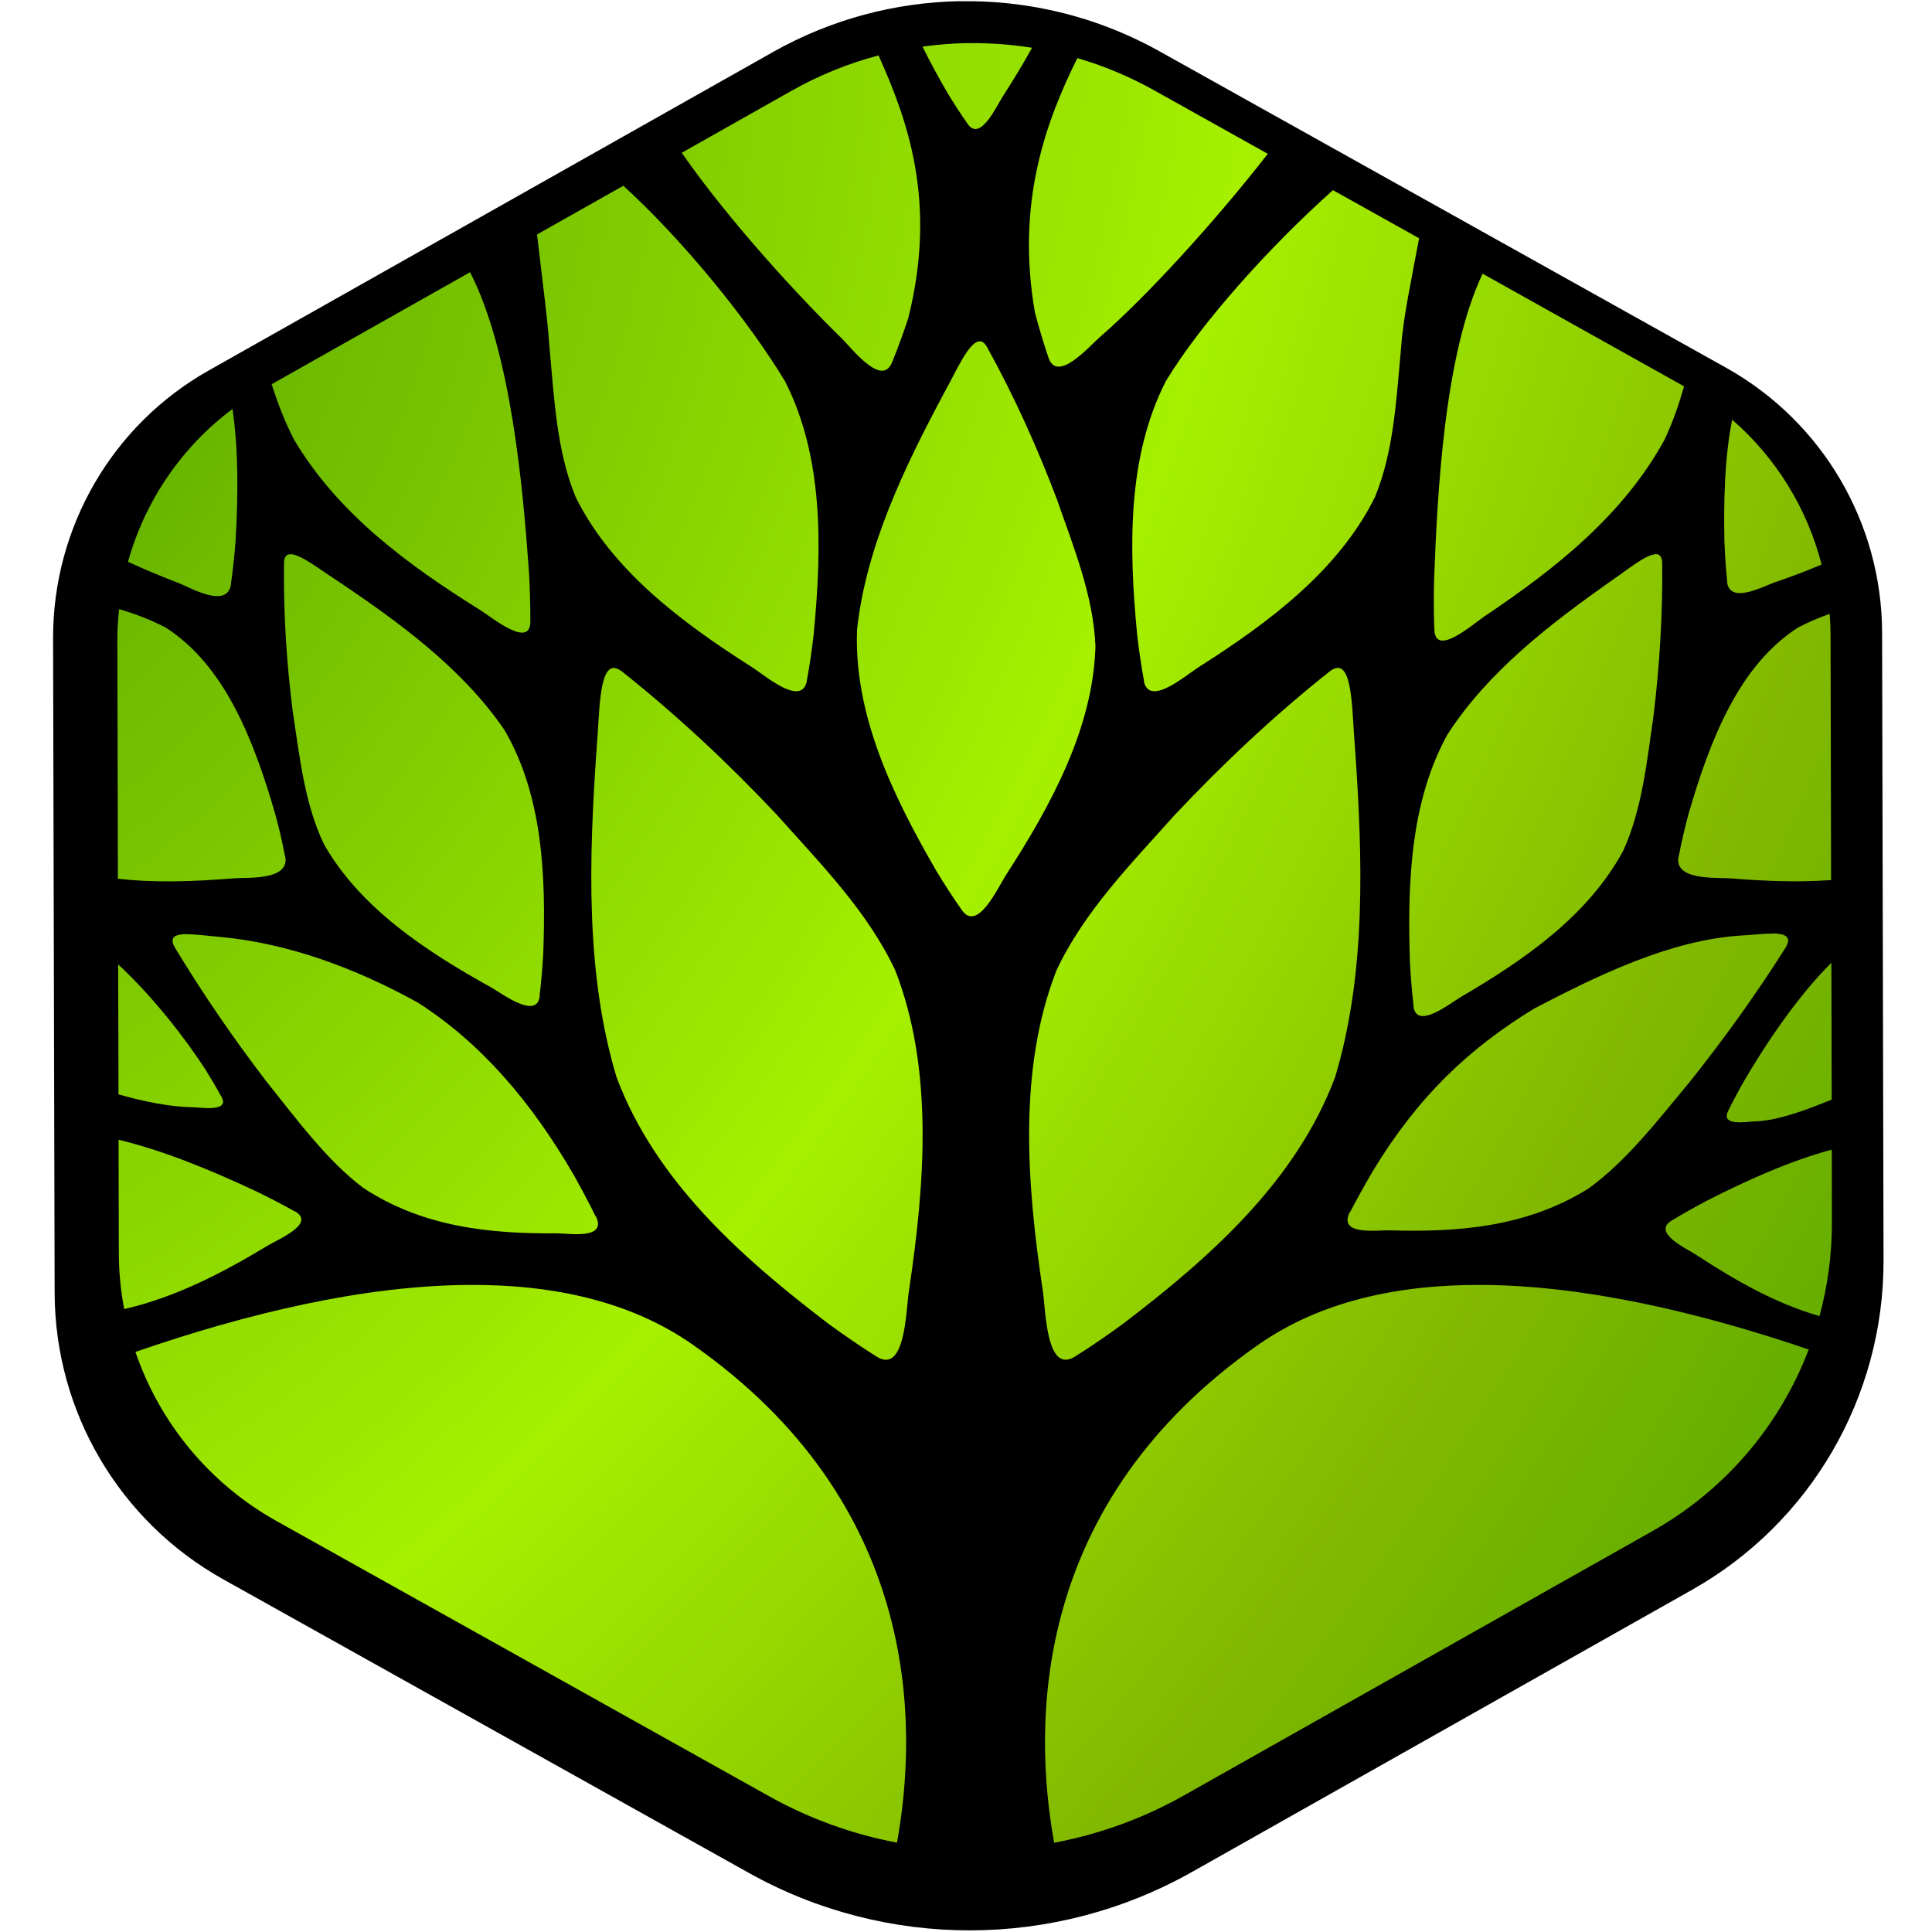 <?xml version="1.0" encoding="UTF-8" standalone="no"?>
<!-- Created with Inkscape (http://www.inkscape.org/) -->

<svg
   width="29.681mm"
   height="29.681mm"
   viewBox="0 0 29.681 29.681"
   version="1.1"
   id="svg1"
   xmlns:xlink="http://www.w3.org/1999/xlink"
   xmlns="http://www.w3.org/2000/svg"
   xmlns:svg="http://www.w3.org/2000/svg">
  <defs
     id="defs1">
    <radialGradient
       xlink:href="#linearGradient2380-6"
       id="radialGradient12783-4-0-8-5"
       gradientUnits="userSpaceOnUse"
       gradientTransform="matrix(0.47,0.272,-0.412,0.716,284.729,-958.398)"
       cx="-128.118"
       cy="33.217"
       fx="-128.118"
       fy="33.217"
       r="60.273" />
    <linearGradient
       id="linearGradient2380-6">
      <stop
         style="stop-color:#5baa00;stop-opacity:1;"
         offset="0"
         id="stop2376-6" />
      <stop
         id="stop2388-3"
         offset="0.199"
         style="stop-color:#78c300;stop-opacity:1" />
      <stop
         style="stop-color:#a6f000;stop-opacity:1"
         offset="0.507"
         id="stop2390-8" />
      <stop
         id="stop2386-5"
         offset="0.803"
         style="stop-color:#82b900;stop-opacity:1" />
      <stop
         style="stop-color:#5baa00;stop-opacity:1"
         offset="1"
         id="stop2378-9" />
    </linearGradient>
    <linearGradient
       xlink:href="#linearGradient10151"
       id="linearGradient7975"
       gradientUnits="userSpaceOnUse"
       gradientTransform="matrix(0.262,0,0,0.262,71.754,-1183.145)"
       x1="567.706"
       y1="821.759"
       x2="602.556"
       y2="880.853" />
    <linearGradient
       id="linearGradient10151">
      <stop
         style="stop-color:#989898;stop-opacity:1"
         offset="0"
         id="stop10145" />
      <stop
         style="stop-color:#b7b7b7;stop-opacity:1;"
         offset="0.471"
         id="stop10147" />
      <stop
         style="stop-color:#7d7d7d;stop-opacity:1"
         offset="1"
         id="stop10149" />
    </linearGradient>
  </defs>
  <g
     id="layer1"
     transform="translate(-90.223,-133.615)">
    <path
       id="path15401-8-6-9-8-9-00-8-2-4-3-9-4-4-5-1-4-9"
       style="font-variation-settings:normal;display:inline;vector-effect:none;fill:#000000;fill-opacity:1;stroke:none;stroke-width:1.24;stroke-linecap:butt;stroke-linejoin:miter;stroke-miterlimit:4;stroke-dasharray:none;stroke-dashoffset:0;stroke-opacity:1;-inkscape-stroke:none;marker:none;paint-order:fill markers stroke;stop-color:#0c0c0c"
       d="m 104.985,133.632 -5.5e-4,6.4e-4 c -1.009,0.016 -2.002,0.282 -2.887,0.782 l -8.668,4.892 c -1.481,0.835 -2.391,2.405 -2.391,4.105 l 0.024,10.066 c 0.004,1.826 0.994,3.508 2.588,4.399 l 8.078,4.512 c 2.116,1.182 4.696,1.176 6.807,-0.015 l 7.683,-4.335 c 1.821,-1.028 2.941,-2.958 2.941,-5.05 l -0.022,-9.653 c -0.004,-1.69 -0.92,-3.246 -2.395,-4.07 l -8.705,-4.862 c -0.725,-0.405 -1.525,-0.657 -2.351,-0.74 -0.233,-0.024 -0.467,-0.033 -0.7,-0.03 z" />
    <path
       id="path9694-6-7-6-1"
       clip-path="url(#clipPath7969-9-1)"
       style="display:inline;fill:url(#radialGradient12783-4-0-8-5);fill-opacity:1;stroke:none;stroke-width:2.717;stroke-linecap:round;stroke-linejoin:round;stroke-miterlimit:4;stroke-dasharray:none;stroke-opacity:1"
       d="m 225.244,-973.902 c -0.226,0.004 -0.452,0.022 -0.675,0.053 0.116,0.232 0.24,0.462 0.371,0.686 0.096,0.16 0.198,0.317 0.307,0.472 0.186,0.262 0.426,-0.266 0.525,-0.421 0.152,-0.235 0.298,-0.475 0.433,-0.72 -0.107,-0.017 -0.214,-0.032 -0.322,-0.042 -0.212,-0.021 -0.425,-0.03 -0.637,-0.027 z m -1.33,0.184 c -0.451,0.119 -0.888,0.296 -1.299,0.528 l -1.64,0.926 c 0.723,1.04 1.777,2.175 2.383,2.765 0.163,0.161 0.603,0.737 0.756,0.366 0.09,-0.219 0.17,-0.44 0.243,-0.661 0.435,-1.74 -0.01,-2.956 -0.443,-3.923 z m 2.968,0.04 c -0.468,0.942 -0.921,2.161 -0.633,3.802 0.06,0.225 0.127,0.451 0.203,0.674 0.131,0.379 0.604,-0.17 0.777,-0.321 0.663,-0.573 1.699,-1.701 2.496,-2.726 l -1.704,-0.952 c -0.362,-0.202 -0.744,-0.361 -1.139,-0.477 z m -6.779,1.906 -1.288,0.727 c 0.069,0.615 0.156,1.238 0.184,1.669 0.072,0.763 0.104,1.549 0.391,2.249 0.538,1.089 1.573,1.869 2.638,2.545 0.193,0.124 0.74,0.597 0.815,0.203 h -0.001 c 0.043,-0.233 0.077,-0.465 0.103,-0.697 0.125,-1.299 0.148,-2.646 -0.427,-3.775 -0.535,-0.892 -1.512,-2.098 -2.414,-2.92 z m 10.595,0.066 c -0.923,0.82 -1.976,1.986 -2.497,2.855 -0.575,1.129 -0.552,2.476 -0.427,3.775 0.026,0.232 0.06,0.464 0.103,0.697 h -0.003 c 0.075,0.394 0.621,-0.079 0.814,-0.203 1.065,-0.675 2.1,-1.455 2.638,-2.545 0.287,-0.7 0.319,-1.486 0.391,-2.249 0.028,-0.417 0.156,-1.016 0.267,-1.612 z m -12.883,1.225 -2.962,1.672 c 0.09,0.283 0.196,0.559 0.331,0.822 0.656,1.11 1.708,1.88 2.769,2.541 0.193,0.121 0.76,0.592 0.762,0.18 10e-4,-0.242 -0.007,-0.485 -0.02,-0.727 -0.09,-1.281 -0.27,-3.3 -0.88,-4.488 z m 15.117,0.022 c -0.575,1.21 -0.677,3.3 -0.725,4.589 -0.005,0.242 -0.005,0.484 0.005,0.727 0.016,0.412 0.567,-0.078 0.755,-0.205 1.038,-0.696 2.063,-1.501 2.681,-2.632 0.121,-0.256 0.214,-0.524 0.292,-0.797 z m -7.504,1.01 c -0.162,-0.009 -0.356,0.451 -0.529,0.758 -0.604,1.13 -1.169,2.303 -1.306,3.539 -0.053,1.267 0.529,2.481 1.183,3.608 0.12,0.2 0.248,0.397 0.384,0.59 0.232,0.327 0.532,-0.333 0.655,-0.526 0.686,-1.06 1.302,-2.203 1.337,-3.418 -0.031,-0.757 -0.329,-1.484 -0.581,-2.207 -0.292,-0.768 -0.632,-1.524 -1.037,-2.257 -0.033,-0.059 -0.069,-0.086 -0.106,-0.088 z m -11.159,1.009 c -0.763,0.57 -1.308,1.375 -1.561,2.282 0.245,0.114 0.498,0.218 0.752,0.316 0.19,0.074 0.733,0.396 0.788,0.013 h -0.003 c 0.032,-0.225 0.056,-0.449 0.071,-0.671 0.036,-0.658 0.043,-1.323 -0.048,-1.94 z m 22.388,0.162 c -0.111,0.57 -0.127,1.192 -0.115,1.808 0.007,0.201 0.021,0.403 0.042,0.607 h -0.003 c 0.037,0.347 0.537,0.073 0.711,0.013 0.237,-0.081 0.472,-0.169 0.701,-0.267 -0.215,-0.838 -0.679,-1.594 -1.335,-2.162 z m -21.522,2.007 v 5.2e-4 c -0.059,-2.6e-4 -0.096,0.035 -0.098,0.126 -0.01,0.749 0.038,1.49 0.13,2.218 0.104,0.677 0.175,1.376 0.467,1.986 0.537,0.943 1.501,1.585 2.485,2.131 0.178,0.1 0.691,0.493 0.736,0.137 h -0.003 c 0.026,-0.21 0.043,-0.419 0.055,-0.627 0.044,-1.166 -0.007,-2.368 -0.578,-3.346 -0.626,-0.917 -1.563,-1.604 -2.512,-2.24 -0.234,-0.15 -0.531,-0.385 -0.683,-0.386 z m 20.382,5.2e-4 c -0.147,0 -0.436,0.243 -0.663,0.396 -0.923,0.651 -1.834,1.352 -2.443,2.289 -0.556,0.999 -0.605,2.228 -0.563,3.42 0.012,0.213 0.028,0.427 0.054,0.641 h -0.003 c 0.044,0.363 0.543,-0.038 0.716,-0.141 0.957,-0.558 1.895,-1.214 2.417,-2.179 0.284,-0.624 0.353,-1.338 0.454,-2.03 0.089,-0.745 0.136,-1.501 0.127,-2.268 -0.003,-0.093 -0.038,-0.13 -0.095,-0.13 z m -22.942,0.82 c -0.016,0.149 -0.026,0.299 -0.026,0.45 l 0.008,3.574 c 0.547,0.064 1.135,0.043 1.721,-0.005 0.209,-0.017 0.846,0.037 0.778,-0.326 h -0.003 c -0.04,-0.214 -0.089,-0.421 -0.144,-0.625 -0.326,-1.125 -0.757,-2.226 -1.637,-2.793 -0.22,-0.115 -0.454,-0.204 -0.698,-0.276 z m 25.539,0.07 c -0.164,0.058 -0.322,0.126 -0.474,0.205 -0.88,0.567 -1.311,1.669 -1.637,2.794 -0.054,0.203 -0.103,0.411 -0.143,0.625 h -0.003 c -0.067,0.363 0.568,0.309 0.777,0.325 0.508,0.041 1.018,0.062 1.501,0.025 l -0.008,-3.664 c -2.7e-4,-0.104 -0.005,-0.207 -0.013,-0.31 z m -18.143,0.808 c -0.237,-0.018 -0.222,0.699 -0.266,1.192 -0.117,1.669 -0.168,3.37 0.297,4.918 0.577,1.539 1.845,2.676 3.153,3.673 0.237,0.174 0.48,0.341 0.731,0.499 0.427,0.267 0.436,-0.679 0.48,-0.975 0.245,-1.629 0.368,-3.322 -0.202,-4.79 -0.415,-0.886 -1.118,-1.595 -1.766,-2.322 -0.715,-0.76 -1.482,-1.48 -2.309,-2.138 -0.045,-0.035 -0.083,-0.053 -0.117,-0.056 z m 10.79,0 c -0.034,0.003 -0.073,0.02 -0.118,0.056 -0.828,0.658 -1.593,1.379 -2.308,2.139 -0.649,0.727 -1.351,1.437 -1.766,2.322 -0.57,1.468 -0.447,3.16 -0.202,4.789 0.043,0.296 0.051,1.242 0.479,0.975 0.251,-0.158 0.494,-0.325 0.73,-0.499 1.308,-0.996 2.577,-2.133 3.154,-3.673 0.465,-1.548 0.414,-3.248 0.297,-4.917 -0.044,-0.493 -0.029,-1.211 -0.265,-1.193 z m 6.491,3.964 5.1e-4,0.002 c -0.147,1.1e-4 -0.333,0.023 -0.485,0.03 -1.03,0.072 -2.082,0.575 -3.062,1.087 -0.978,0.597 -1.738,1.315 -2.411,2.426 -0.117,0.201 -0.232,0.405 -0.341,0.615 l -0.003,-0.003 c -0.183,0.357 0.403,0.271 0.585,0.275 1,0.03 2.044,-0.039 2.978,-0.625 0.567,-0.408 1.037,-1.022 1.515,-1.596 0.501,-0.629 0.98,-1.292 1.425,-1.996 0.107,-0.172 -0.014,-0.215 -0.202,-0.216 z m -23.674,0.009 c -0.165,0.003 -0.263,0.045 -0.167,0.206 0.422,0.699 0.878,1.359 1.357,1.986 0.458,0.572 0.905,1.184 1.452,1.597 0.902,0.595 1.92,0.686 2.897,0.679 0.178,0 0.749,0.097 0.576,-0.256 l -0.003,0.003 c -0.102,-0.208 -0.211,-0.411 -0.322,-0.61 -0.638,-1.103 -1.387,-1.976 -2.332,-2.582 -0.948,-0.524 -1.947,-0.887 -2.952,-0.981 -0.148,-0.011 -0.331,-0.037 -0.474,-0.04 -0.012,-2.1e-4 -0.023,-1.8e-4 -0.034,0 z m 24.561,0.429 c -0.505,0.497 -1.006,1.248 -1.332,1.814 -0.072,0.13 -0.144,0.264 -0.21,0.399 -0.112,0.231 0.273,0.158 0.393,0.155 0.328,-0.007 0.759,-0.163 1.154,-0.326 z m -25.578,0.024 0.005,1.94 c 0.387,0.11 0.778,0.187 1.098,0.192 0.135,0.003 0.565,0.076 0.44,-0.155 -0.075,-0.136 -0.153,-0.269 -0.234,-0.399 -0.324,-0.501 -0.807,-1.113 -1.308,-1.578 z m 0.006,2.617 0.004,1.69 c 6.8e-4,0.284 0.028,0.565 0.08,0.839 0.77,-0.177 1.478,-0.546 2.139,-0.946 0.163,-0.098 0.731,-0.333 0.409,-0.515 v 0.003 c -0.19,-0.107 -0.384,-0.206 -0.578,-0.301 -0.665,-0.311 -1.356,-0.6 -2.053,-0.77 z m 25.578,0.148 c -0.631,0.171 -1.257,0.454 -1.86,0.76 -0.179,0.095 -0.356,0.194 -0.532,0.3 -0.296,0.182 0.228,0.418 0.377,0.516 0.569,0.374 1.176,0.721 1.832,0.909 0.121,-0.446 0.185,-0.912 0.185,-1.388 z m -20.353,2.02 c -1.559,0.01 -3.291,0.419 -4.973,1 0.362,1.057 1.102,1.965 2.108,2.526 l 7.353,4.108 c 0.604,0.337 1.249,0.568 1.909,0.693 0.327,-1.813 0.323,-5.073 -3.048,-7.434 -0.92,-0.645 -2.077,-0.902 -3.349,-0.893 z m 15.139,0 c -1.272,-0.008 -2.428,0.249 -3.348,0.893 -3.372,2.361 -3.375,5.622 -3.048,7.435 0.672,-0.126 1.328,-0.362 1.941,-0.708 l 6.994,-3.946 c 1.087,-0.613 1.9,-1.58 2.331,-2.71 -1.65,-0.561 -3.343,-0.954 -4.869,-0.964 z"
       transform="matrix(1.029,0,0,1.029,-126.687,1136.422)" />
    <rect
       style="display:inline;opacity:0.01;fill:#54d6ff;fill-opacity:0.01;stroke:none;stroke-width:1.597;stroke-linejoin:round;stroke-dasharray:none;paint-order:fill markers stroke;stop-color:#000000"
       id="rect28799-6-6"
       width="29.681"
       height="29.681"
       x="90.223"
       y="133.615" />
  </g>
</svg>
